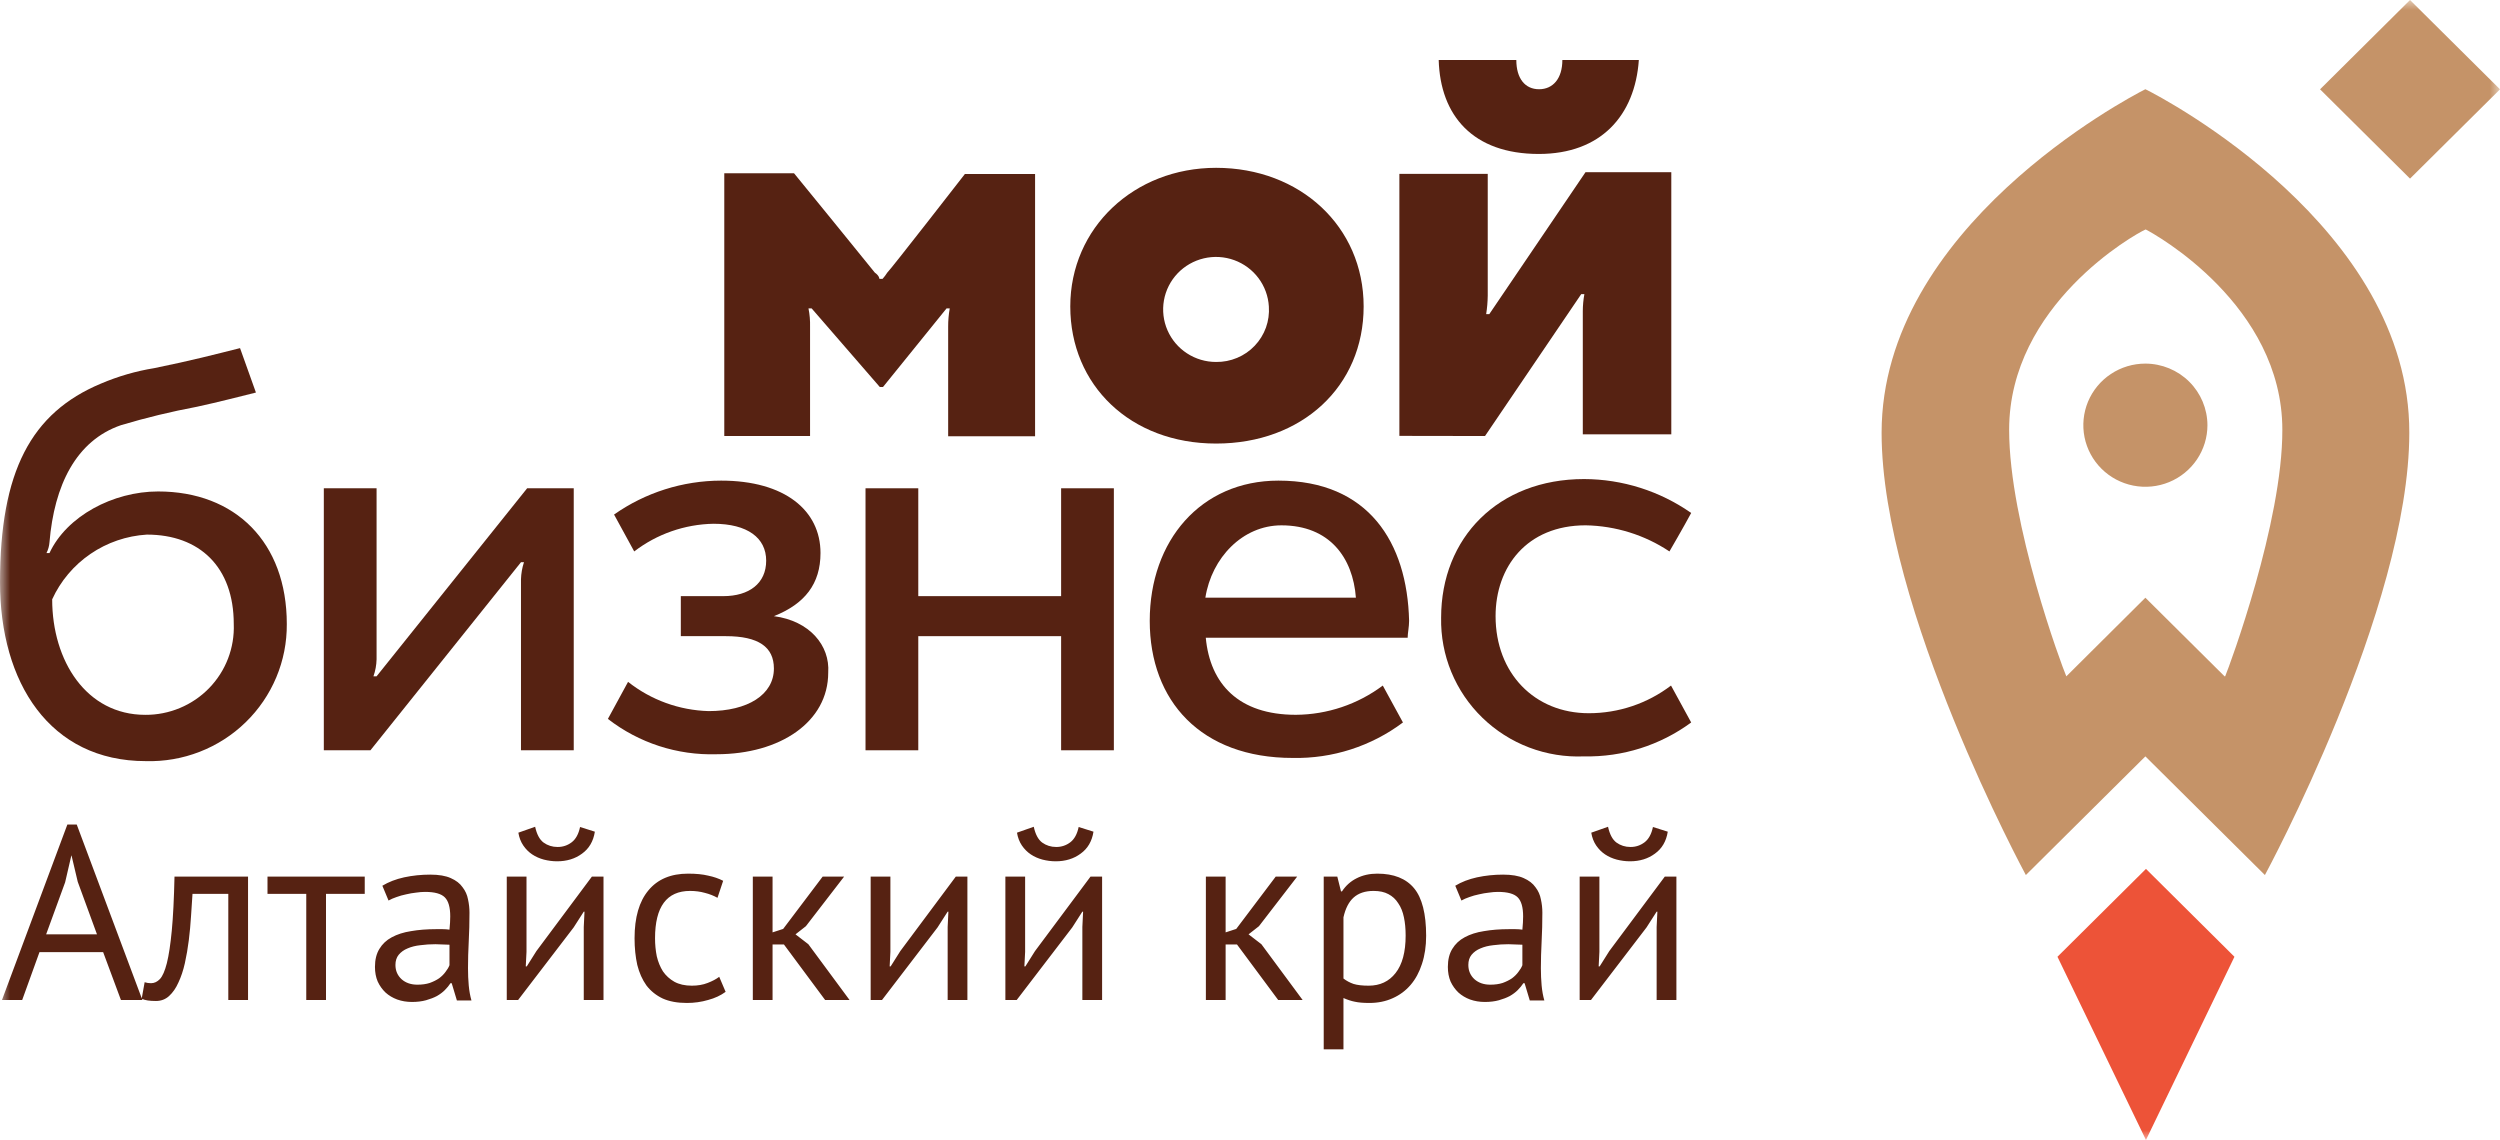 <svg width="125" height="57" viewBox="0 0 125 57" fill="none" xmlns="http://www.w3.org/2000/svg">
<mask id="mask0_4834_22574" style="mask-type:luminance" maskUnits="userSpaceOnUse" x="0" y="0" width="125" height="57">
<path d="M125 0H0V57H125V0Z" fill="white"/>
</mask>
<g mask="url(#mask0_4834_22574)">
<path d="M111.722 47.838L107.298 43.445L102.873 47.838L107.298 56.999L111.722 47.838Z" fill="#ED5338"/>
<path d="M107.269 18.18C106.655 18.18 106.056 18.36 105.545 18.699C105.035 19.037 104.637 19.518 104.402 20.081C104.168 20.644 104.107 21.263 104.226 21.86C104.346 22.458 104.642 23.006 105.075 23.437C105.509 23.868 106.062 24.161 106.664 24.28C107.266 24.399 107.889 24.338 108.456 24.105C109.023 23.872 109.508 23.477 109.849 22.97C110.189 22.464 110.372 21.869 110.372 21.259C110.369 20.443 110.042 19.661 109.461 19.084C108.879 18.507 108.091 18.182 107.269 18.18Z" fill="#C59368"/>
<path d="M107.269 4.461C106.34 4.929 94.08 11.401 94.08 21.64C94.08 30.425 101.293 43.752 101.293 43.752L107.269 37.819L113.245 43.752C113.245 43.752 120.465 30.425 120.465 21.64C120.493 11.401 108.226 4.929 107.269 4.461ZM111.229 33.817L107.269 29.886L103.316 33.817C103.08 33.278 100.457 26.189 100.457 21.491C100.457 15.247 106.739 11.706 107.283 11.472C107.747 11.706 114.117 15.247 114.117 21.491C114.131 26.111 111.486 33.278 111.258 33.817H111.229Z" fill="#C59368"/>
<path d="M120.501 0L116.003 4.466L120.501 8.931L125 4.466L120.501 0Z" fill="#C59368"/>
<path d="M78.118 3C78.118 3.923 77.653 4.462 76.953 4.462C76.252 4.462 75.816 3.923 75.816 3H71.935C72.013 5.775 73.643 7.698 76.939 7.698C80.048 7.698 81.749 5.775 81.942 3H78.118Z" fill="#562212"/>
<path d="M69.969 21.794V8.695H74.387V14.783C74.383 15.092 74.357 15.4 74.308 15.706H74.465L79.276 8.609H83.565V21.716H79.14V15.556C79.141 15.271 79.168 14.986 79.219 14.705H79.062L74.251 21.801L69.969 21.794Z" fill="#562212"/>
<path d="M60.805 8.391C65.001 8.391 68.182 11.321 68.182 15.323C68.182 19.326 65.094 22.178 60.805 22.178C56.516 22.178 53.514 19.255 53.514 15.323C53.514 11.392 56.702 8.391 60.805 8.391ZM60.805 18.098C61.166 18.103 61.524 18.033 61.857 17.893C62.19 17.754 62.49 17.547 62.737 17.286C62.986 17.025 63.176 16.716 63.298 16.378C63.419 16.04 63.468 15.681 63.443 15.323C63.413 14.811 63.233 14.319 62.925 13.907C62.617 13.495 62.194 13.182 61.709 13.006C61.223 12.83 60.696 12.799 60.193 12.917C59.69 13.036 59.233 13.297 58.878 13.67C58.523 14.044 58.287 14.512 58.197 15.017C58.108 15.522 58.169 16.043 58.374 16.514C58.579 16.985 58.918 17.386 59.35 17.667C59.782 17.949 60.288 18.099 60.805 18.098Z" fill="#562212"/>
<path d="M48.245 8.7C48.245 8.7 44.513 13.504 44.363 13.631C44.294 13.742 44.215 13.846 44.127 13.944H43.97C43.97 13.944 43.97 13.787 43.741 13.631C43.505 13.326 39.702 8.664 39.702 8.664H36.214V21.799H40.503V16.342C40.511 16.032 40.485 15.723 40.424 15.419H40.581L43.991 19.351H44.149L47.329 15.419H47.487C47.433 15.724 47.406 16.033 47.408 16.342V21.813H51.754V8.7H48.245Z" fill="#562212"/>
<path d="M7.906 24.573C5.654 24.573 3.331 25.808 2.474 27.653H2.324C2.409 27.485 2.46 27.302 2.474 27.114C2.71 24.275 3.796 22.033 6.048 21.259C7.298 20.885 8.567 20.578 9.851 20.337C10.937 20.103 12.102 19.798 12.796 19.627L12.002 17.406C10.758 17.718 9.593 18.024 7.713 18.407C6.796 18.556 5.901 18.816 5.047 19.18C1.551 20.642 0 23.573 0 29.115C0 34.124 2.481 38.056 7.291 38.056C8.212 38.082 9.129 37.923 9.986 37.589C10.844 37.256 11.625 36.754 12.282 36.114C12.94 35.475 13.461 34.71 13.815 33.866C14.169 33.022 14.347 32.115 14.34 31.201C14.34 27.114 11.767 24.573 7.906 24.573ZM7.263 35.742C4.318 35.742 2.609 33.046 2.609 29.966C3.027 29.051 3.689 28.266 4.523 27.696C5.356 27.126 6.331 26.792 7.342 26.73C9.979 26.73 11.688 28.348 11.688 31.201C11.711 31.791 11.613 32.379 11.401 32.931C11.189 33.483 10.866 33.986 10.453 34.41C10.04 34.835 9.543 35.172 8.995 35.4C8.447 35.629 7.858 35.746 7.263 35.742Z" fill="#562212"/>
<path d="M18.829 33.816H18.672C18.769 33.542 18.822 33.255 18.829 32.965V24.414H16.191V37.514H18.522L26.049 28.111H26.199C26.108 28.386 26.058 28.673 26.049 28.963V37.514H28.687V24.414H26.357L18.829 33.816Z" fill="#562212"/>
<path d="M38.695 30.808C40.246 30.191 41.025 29.19 41.025 27.65C41.025 25.521 39.238 24.031 36.057 24.031C34.139 24.034 32.268 24.627 30.703 25.727L31.711 27.572C32.846 26.7 34.235 26.215 35.671 26.188C37.379 26.188 38.309 26.898 38.309 28.033C38.309 29.169 37.458 29.807 36.164 29.807H34.041V31.808H36.293C37.923 31.808 38.695 32.348 38.695 33.426C38.695 34.739 37.379 35.555 35.435 35.555C33.967 35.515 32.552 35.002 31.403 34.093L30.395 35.945C31.942 37.147 33.865 37.772 35.828 37.712C39.009 37.712 41.411 36.095 41.411 33.632C41.504 32.277 40.482 31.042 38.695 30.808Z" fill="#562212"/>
<path d="M53.056 29.807H45.914V24.414H43.276V37.514H45.914V31.808H53.056V37.514H55.693V24.414H53.056V29.807Z" fill="#562212"/>
<path d="M63.921 24.031C60.039 24.031 57.487 27.033 57.487 31.042C57.487 35.051 60.053 37.897 64.636 37.897C66.621 37.938 68.563 37.313 70.147 36.123L69.139 34.278C67.887 35.217 66.362 35.73 64.793 35.74C61.934 35.74 60.504 34.2 60.289 31.887H70.383C70.383 31.659 70.455 31.347 70.455 31.042C70.362 27.111 68.417 24.031 63.921 24.031ZM60.268 29.885C60.583 27.884 62.134 26.267 64.071 26.267C66.48 26.267 67.645 27.884 67.795 29.885H60.268Z" fill="#562212"/>
<path d="M79.44 35.661C76.724 35.661 74.779 33.66 74.779 30.808C74.779 28.346 76.338 26.266 79.283 26.266C80.777 26.292 82.231 26.745 83.472 27.572C83.472 27.572 84.187 26.344 84.559 25.649C82.992 24.551 81.122 23.959 79.204 23.953C74.915 23.953 72.056 26.884 72.056 30.886C72.038 31.815 72.211 32.738 72.566 33.599C72.921 34.459 73.449 35.238 74.119 35.887C74.789 36.537 75.585 37.044 76.46 37.376C77.335 37.708 78.269 37.859 79.204 37.819C81.129 37.86 83.013 37.263 84.559 36.123L83.551 34.278C82.371 35.176 80.927 35.662 79.44 35.661Z" fill="#562212"/>
<path d="M5.157 47.606H1.974L1.11 49.999H0.099L3.368 41.227H3.837L7.119 49.999H6.046L5.157 47.606ZM2.307 46.717H4.849L3.887 44.089L3.578 42.781H3.566L3.257 44.114L2.307 46.717ZM11.415 44.694H9.625C9.601 45.039 9.576 45.413 9.551 45.817C9.527 46.211 9.49 46.61 9.44 47.013C9.391 47.408 9.325 47.791 9.243 48.161C9.161 48.523 9.054 48.844 8.922 49.123C8.799 49.403 8.642 49.629 8.453 49.802C8.272 49.967 8.054 50.049 7.799 50.049C7.643 50.049 7.507 50.041 7.392 50.024C7.277 50.008 7.174 49.979 7.084 49.938L7.232 49.111C7.33 49.144 7.437 49.16 7.552 49.16C7.717 49.16 7.865 49.09 7.997 48.951C8.128 48.811 8.243 48.547 8.342 48.161C8.441 47.766 8.523 47.223 8.589 46.532C8.655 45.841 8.7 44.941 8.725 43.83H12.402V49.999H11.415V44.694ZM18.237 44.694H16.3V49.999H15.313V44.694H13.375V43.83H18.237V44.694ZM19.118 44.287C19.431 44.097 19.793 43.958 20.204 43.867C20.624 43.777 21.06 43.731 21.512 43.731C21.94 43.731 22.281 43.789 22.536 43.904C22.799 44.019 22.997 44.171 23.128 44.361C23.268 44.542 23.359 44.743 23.4 44.965C23.449 45.187 23.474 45.409 23.474 45.632C23.474 46.125 23.462 46.606 23.437 47.075C23.412 47.544 23.4 47.988 23.4 48.408C23.4 48.712 23.412 49 23.437 49.271C23.462 49.543 23.507 49.794 23.573 50.024H22.845L22.585 49.16H22.524C22.45 49.276 22.355 49.391 22.24 49.506C22.133 49.613 22.002 49.712 21.845 49.802C21.689 49.884 21.508 49.954 21.302 50.012C21.097 50.069 20.862 50.098 20.599 50.098C20.336 50.098 20.089 50.057 19.859 49.975C19.637 49.892 19.443 49.777 19.279 49.629C19.114 49.473 18.983 49.288 18.884 49.074C18.793 48.86 18.748 48.617 18.748 48.346C18.748 47.984 18.822 47.684 18.97 47.445C19.118 47.199 19.324 47.005 19.587 46.865C19.859 46.717 20.18 46.614 20.55 46.557C20.928 46.491 21.343 46.458 21.796 46.458C21.911 46.458 22.022 46.458 22.129 46.458C22.244 46.458 22.359 46.466 22.474 46.483C22.499 46.236 22.512 46.014 22.512 45.817C22.512 45.364 22.421 45.047 22.24 44.867C22.059 44.685 21.73 44.595 21.253 44.595C21.113 44.595 20.961 44.607 20.796 44.632C20.64 44.648 20.476 44.677 20.303 44.718C20.138 44.751 19.978 44.797 19.822 44.854C19.674 44.904 19.542 44.961 19.427 45.027L19.118 44.287ZM20.87 49.234C21.101 49.234 21.306 49.206 21.487 49.148C21.668 49.082 21.825 49.004 21.956 48.914C22.088 48.815 22.195 48.708 22.277 48.593C22.367 48.478 22.433 48.367 22.474 48.26V47.236C22.359 47.227 22.24 47.223 22.117 47.223C22.002 47.215 21.886 47.211 21.771 47.211C21.516 47.211 21.265 47.227 21.018 47.26C20.78 47.285 20.566 47.338 20.377 47.421C20.196 47.495 20.048 47.602 19.933 47.741C19.826 47.873 19.772 48.042 19.772 48.247C19.772 48.535 19.875 48.774 20.081 48.963C20.286 49.144 20.55 49.234 20.87 49.234ZM29.188 46.347L29.225 45.582H29.188L28.682 46.372L25.906 49.999H25.338V43.83H26.325V47.593L26.288 48.321H26.338L26.819 47.556L29.595 43.83H30.175V49.999H29.188V46.347ZM26.757 41.338C26.839 41.716 26.979 41.979 27.177 42.127C27.382 42.275 27.617 42.349 27.88 42.349C28.143 42.349 28.378 42.271 28.583 42.115C28.789 41.959 28.929 41.704 29.003 41.35L29.743 41.584C29.669 42.062 29.455 42.428 29.102 42.682C28.756 42.938 28.341 43.065 27.855 43.065C27.633 43.065 27.411 43.036 27.189 42.979C26.975 42.921 26.782 42.835 26.609 42.72C26.436 42.604 26.288 42.456 26.165 42.275C26.041 42.094 25.959 41.88 25.918 41.634L26.757 41.338ZM36.281 49.592C36.035 49.773 35.743 49.909 35.405 49.999C35.068 50.098 34.714 50.148 34.344 50.148C33.867 50.148 33.464 50.073 33.135 49.925C32.806 49.769 32.535 49.551 32.321 49.271C32.115 48.983 31.963 48.642 31.864 48.247C31.774 47.844 31.728 47.4 31.728 46.915C31.728 45.87 31.959 45.072 32.419 44.521C32.88 43.962 33.542 43.682 34.406 43.682C34.801 43.682 35.134 43.715 35.405 43.781C35.685 43.838 35.936 43.925 36.158 44.04L35.874 44.891C35.685 44.784 35.475 44.702 35.245 44.644C35.015 44.579 34.768 44.546 34.505 44.546C33.337 44.546 32.752 45.335 32.752 46.915C32.752 47.227 32.781 47.528 32.839 47.815C32.905 48.095 33.008 48.346 33.147 48.568C33.295 48.782 33.485 48.955 33.715 49.086C33.953 49.218 34.245 49.284 34.591 49.284C34.887 49.284 35.15 49.239 35.381 49.148C35.619 49.057 35.812 48.955 35.961 48.84L36.281 49.592ZM39.196 47.223H38.628V49.999H37.641V43.83H38.628V46.619L39.158 46.446L41.133 43.83H42.206L40.294 46.31L39.775 46.717L40.417 47.211L42.477 49.999H41.256L39.196 47.223ZM47.383 46.347L47.42 45.582H47.383L46.877 46.372L44.101 49.999H43.533V43.83H44.52V47.593L44.483 48.321H44.532L45.014 47.556L47.79 43.83H48.37V49.999H47.383V46.347ZM54.118 46.347L54.155 45.582H54.118L53.612 46.372L50.836 49.999H50.269V43.83H51.256V47.593L51.219 48.321H51.268L51.749 47.556L54.526 43.83H55.105V49.999H54.118V46.347ZM51.688 41.338C51.77 41.716 51.91 41.979 52.107 42.127C52.313 42.275 52.547 42.349 52.81 42.349C53.074 42.349 53.308 42.271 53.514 42.115C53.719 41.959 53.859 41.704 53.933 41.35L54.674 41.584C54.6 42.062 54.386 42.428 54.032 42.682C53.687 42.938 53.271 43.065 52.786 43.065C52.564 43.065 52.342 43.036 52.12 42.979C51.906 42.921 51.712 42.835 51.54 42.72C51.367 42.604 51.219 42.456 51.095 42.275C50.972 42.094 50.89 41.88 50.849 41.634L51.688 41.338ZM61.849 47.223H61.281V49.999H60.294V43.83H61.281V46.619L61.812 46.446L63.786 43.83H64.859L62.947 46.31L62.428 46.717L63.07 47.211L65.131 49.999H63.909L61.849 47.223ZM66.186 43.83H66.865L67.05 44.57H67.099C67.288 44.282 67.531 44.065 67.827 43.916C68.132 43.76 68.477 43.682 68.864 43.682C69.686 43.682 70.299 43.925 70.702 44.41C71.105 44.895 71.307 45.689 71.307 46.791C71.307 47.31 71.237 47.778 71.097 48.198C70.965 48.609 70.776 48.959 70.529 49.247C70.282 49.535 69.982 49.757 69.629 49.913C69.283 50.069 68.897 50.148 68.469 50.148C68.164 50.148 67.922 50.127 67.741 50.086C67.568 50.053 67.379 49.991 67.173 49.901V52.467H66.186V43.83ZM68.678 44.546C68.259 44.546 67.926 44.657 67.679 44.879C67.441 45.093 67.272 45.422 67.173 45.866V48.926C67.321 49.041 67.49 49.132 67.679 49.197C67.868 49.255 68.119 49.284 68.432 49.284C68.999 49.284 69.448 49.074 69.777 48.654C70.114 48.227 70.282 47.602 70.282 46.779C70.282 46.442 70.254 46.137 70.196 45.866C70.139 45.586 70.044 45.352 69.912 45.163C69.789 44.965 69.624 44.813 69.419 44.706C69.221 44.599 68.975 44.546 68.678 44.546ZM72.763 44.287C73.075 44.097 73.437 43.958 73.849 43.867C74.268 43.777 74.704 43.731 75.156 43.731C75.584 43.731 75.926 43.789 76.181 43.904C76.444 44.019 76.641 44.171 76.773 44.361C76.913 44.542 77.003 44.743 77.044 44.965C77.094 45.187 77.118 45.409 77.118 45.632C77.118 46.125 77.106 46.606 77.081 47.075C77.057 47.544 77.044 47.988 77.044 48.408C77.044 48.712 77.057 49 77.081 49.271C77.106 49.543 77.151 49.794 77.217 50.024H76.489L76.23 49.16H76.168C76.094 49.276 76 49.391 75.885 49.506C75.778 49.613 75.646 49.712 75.49 49.802C75.333 49.884 75.152 49.954 74.947 50.012C74.741 50.069 74.507 50.098 74.243 50.098C73.98 50.098 73.734 50.057 73.503 49.975C73.281 49.892 73.088 49.777 72.923 49.629C72.759 49.473 72.627 49.288 72.528 49.074C72.438 48.86 72.393 48.617 72.393 48.346C72.393 47.984 72.467 47.684 72.615 47.445C72.763 47.199 72.969 47.005 73.232 46.865C73.503 46.717 73.824 46.614 74.194 46.557C74.573 46.491 74.988 46.458 75.44 46.458C75.555 46.458 75.666 46.458 75.773 46.458C75.889 46.458 76.004 46.466 76.119 46.483C76.144 46.236 76.156 46.014 76.156 45.817C76.156 45.364 76.066 45.047 75.885 44.867C75.704 44.685 75.374 44.595 74.897 44.595C74.758 44.595 74.605 44.607 74.441 44.632C74.285 44.648 74.12 44.677 73.947 44.718C73.783 44.751 73.622 44.797 73.466 44.854C73.318 44.904 73.186 44.961 73.071 45.027L72.763 44.287ZM74.515 49.234C74.745 49.234 74.951 49.206 75.132 49.148C75.313 49.082 75.469 49.004 75.601 48.914C75.732 48.815 75.839 48.708 75.921 48.593C76.012 48.478 76.078 48.367 76.119 48.26V47.236C76.004 47.227 75.885 47.223 75.761 47.223C75.646 47.215 75.531 47.211 75.416 47.211C75.161 47.211 74.91 47.227 74.663 47.26C74.424 47.285 74.211 47.338 74.021 47.421C73.84 47.495 73.692 47.602 73.577 47.741C73.47 47.873 73.417 48.042 73.417 48.247C73.417 48.535 73.52 48.774 73.725 48.963C73.931 49.144 74.194 49.234 74.515 49.234ZM82.832 46.347L82.869 45.582H82.832L82.326 46.372L79.55 49.999H78.983V43.83H79.97V47.593L79.933 48.321H79.982L80.463 47.556L83.24 43.83H83.82V49.999H82.832V46.347ZM80.402 41.338C80.484 41.716 80.624 41.979 80.821 42.127C81.027 42.275 81.261 42.349 81.525 42.349C81.788 42.349 82.022 42.271 82.228 42.115C82.433 41.959 82.573 41.704 82.647 41.35L83.388 41.584C83.314 42.062 83.1 42.428 82.746 42.682C82.4 42.938 81.985 43.065 81.5 43.065C81.278 43.065 81.056 43.036 80.834 42.979C80.62 42.921 80.426 42.835 80.254 42.72C80.081 42.604 79.933 42.456 79.809 42.275C79.686 42.094 79.604 41.88 79.563 41.634L80.402 41.338Z" fill="#562212"/>
</g>
</svg>
